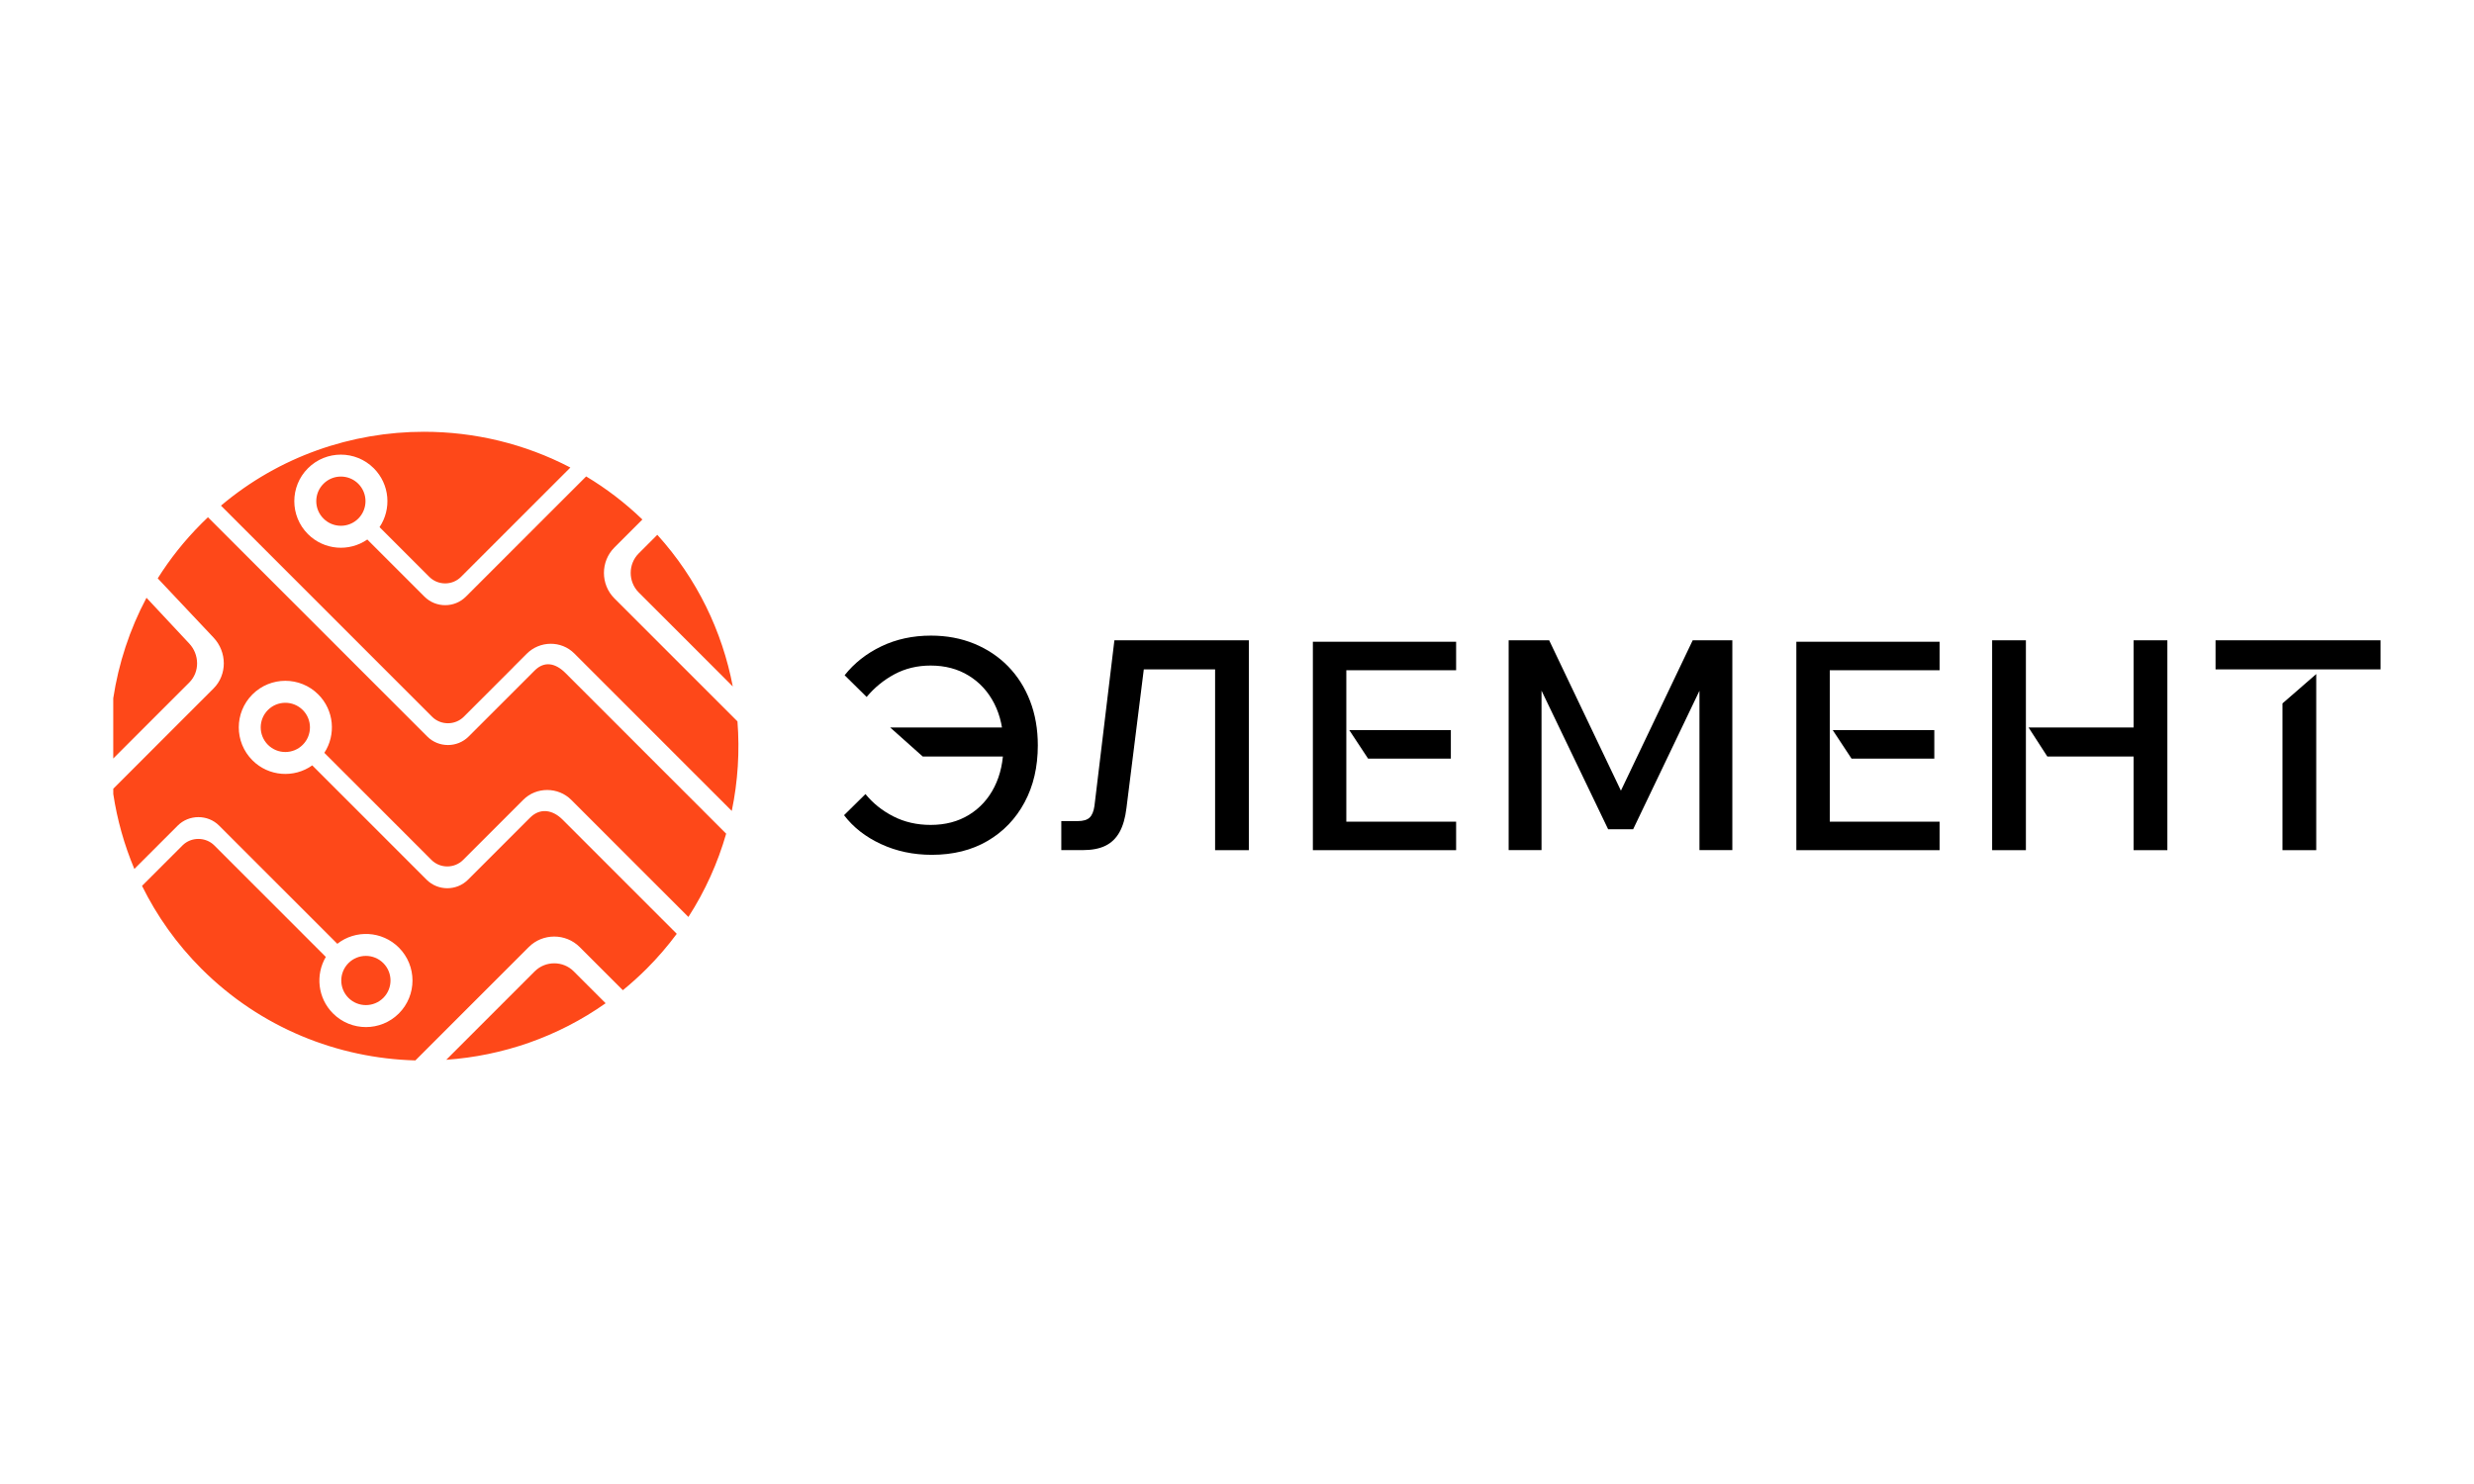 <?xml version="1.0" encoding="utf-8"?>
<!-- Generator: Adobe Illustrator 27.2.0, SVG Export Plug-In . SVG Version: 6.00 Build 0)  -->
<svg version="1.1" id="Слой_1" xmlns="http://www.w3.org/2000/svg" xmlns:xlink="http://www.w3.org/1999/xlink" x="0px" y="0px"
	 viewBox="0 0 250 150" style="enable-background:new 0 0 250 150;" xml:space="preserve">
<style type="text/css">
	.st0{fill:#FE4819;}
</style>
<path class="st0" d="M54.037,98.177l-8.941,8.943c5.68-0.397,11.269-2.301,16.104-5.714l-3.228-3.229
	c-0.539-0.539-1.251-0.807-1.966-0.807s-1.425,0.268-1.966,0.807 M35.214,97.348c-0.97,0.972-0.97,2.548,0,3.518
	c0.972,0.97,2.546,0.97,3.518,0c0.972-0.973,0.972-2.546,0-3.518c-0.485-0.485-1.123-0.728-1.76-0.728
	c-0.637,0-1.273,0.243-1.76,0.728 M27.074,71.765c-0.97,0.972-0.97,2.546,0,3.518c0.972,0.973,2.546,0.973,3.518,0
	c0.972-0.972,0.972-2.548,0-3.518c-0.485-0.485-1.123-0.728-1.76-0.728S27.559,71.28,27.074,71.765z M11.444,70.578v6.09
	l7.683-7.683c1.08-1.08,1.026-2.836,0-3.933l-4.323-4.63C13.099,63.626,11.979,67.067,11.444,70.578z M64.54,55.941
	c-1.071,1.071-1.08,2.851,0,3.935l9.509,9.509c-1.06-5.56-3.604-10.887-7.627-15.327L64.54,55.941z M20.359,52.925v-0.004
	c-1.713,1.711-3.183,3.57-4.42,5.538l5.641,5.989c1.37,1.455,1.391,3.746,0,5.139L11.447,79.725v0.537
	c0.393,2.585,1.103,5.128,2.129,7.569l4.383-4.381c1.129-1.131,3.033-1.151,4.182,0l11.946,11.946
	c1.844-1.443,4.519-1.316,6.219,0.384c1.835,1.84,1.835,4.819,0,6.657c-1.837,1.837-4.817,1.837-6.654,0
	c-1.55-1.55-1.792-3.911-0.728-5.714L21.651,85.448c-0.861-0.858-2.323-0.88-3.205,0l-4.094,4.094
	c1.492,3.027,3.492,5.864,6.004,8.376c5.965,5.965,13.757,9.054,21.618,9.267l11.463-11.463c1.406-1.408,3.724-1.412,5.137,0
	l4.366,4.366c0.829-0.674,1.631-1.4,2.404-2.17c1.116-1.116,2.129-2.299,3.044-3.531L56.851,82.848
	c-1.017-1.017-2.284-1.202-3.282-0.204l-0.234,0.232l-6.043,6.043c-1.151,1.15-3.037,1.146-4.184,0L31.554,77.362
	c-1.835,1.305-4.401,1.136-6.047-0.513c-1.837-1.84-1.837-4.817,0-6.657c1.835-1.837,4.817-1.837,6.654,0
	c1.603,1.604,1.807,4.076,0.614,5.901l10.823,10.825c0.88,0.882,2.327,0.876,3.203,0l6.081-6.081
	c1.329-1.329,3.531-1.303,4.843,0.011l11.838,11.838c1.7-2.638,2.973-5.48,3.817-8.419l-16.228-16.23
	c-1.015-1.017-2.134-1.254-3.13-0.258l-0.906,0.908l-5.759,5.759c-1.151,1.151-3.04,1.144-4.181,0L21.014,52.283
	c-0.223,0.21-0.444,0.421-0.661,0.64 M32.689,48.898c-0.973,0.97-0.973,2.548,0,3.518c0.972,0.972,2.546,0.972,3.518,0
	c0.97-0.972,0.97-2.546,0-3.518c-0.485-0.485-1.123-0.728-1.76-0.728C33.81,48.17,33.174,48.413,32.689,48.898z M42.849,43.643
	c-7.313,0-14.627,2.488-20.519,7.466l21.335,21.339c0.88,0.88,2.329,0.872,3.203,0l5.004-5.006l-0.004-0.004l1.361-1.361
	c1.327-1.327,3.49-1.342,4.798-0.034l15.919,15.923c0.62-2.977,0.811-6.028,0.575-9.05L62.084,60.481
	c-1.402-1.402-1.412-3.724,0-5.139l2.831-2.831c-1.758-1.696-3.668-3.147-5.684-4.355L47.078,60.309
	c-1.148,1.148-3.033,1.15-4.184,0l-5.777-5.776c-1.833,1.269-4.366,1.088-6-0.547c-1.837-1.837-1.837-4.817,0-6.654
	c1.835-1.837,4.815-1.837,6.654,0c1.618,1.619,1.81,4.119,0.582,5.948l5.029,5.029c0.876,0.876,2.323,0.882,3.203,0l11.051-11.051
	c-4.611-2.411-9.7-3.615-14.79-3.615H42.849z"/>
<path d="M93.244,76.467l-3.292-2.936h13.172v2.936H93.244z M94.162,86.403c-1.859,0-3.57-0.36-5.132-1.084
	c-1.562-0.722-2.807-1.696-3.738-2.921l2.165-2.135c0.752,0.929,1.691,1.68,2.818,2.256c1.127,0.575,2.383,0.862,3.768,0.862
	c1.484,0,2.777-0.34,3.884-1.023c1.107-0.683,1.963-1.626,2.566-2.833c0.603-1.206,0.905-2.6,0.905-4.184
	c0-1.584-0.306-3.005-0.92-4.212c-0.612-1.206-1.474-2.15-2.581-2.833c-1.107-0.683-2.393-1.023-3.856-1.023
	c-1.344,0-2.562,0.293-3.649,0.875c-1.088,0.582-2.027,1.351-2.818,2.299l-2.223-2.195c0.969-1.226,2.204-2.2,3.708-2.921
	c1.504-0.722,3.176-1.084,5.016-1.084c1.581,0,3.035,0.272,4.36,0.814c1.325,0.545,2.467,1.305,3.426,2.284
	c0.959,0.98,1.7,2.146,2.225,3.501c0.524,1.355,0.786,2.852,0.786,4.494c0,2.176-0.444,4.093-1.336,5.754
	c-0.89,1.661-2.135,2.962-3.738,3.902C98.195,85.934,96.317,86.403,94.162,86.403z"/>
<path d="M107.245,85.93v-2.936h1.661c0.554,0,0.954-0.119,1.202-0.355c0.248-0.237,0.412-0.633,0.489-1.187l2.014-16.729h13.586
	v21.21h-3.41V65.315l1.928,2.344h-11.214l2.374-2.344l-2.047,16.373c-0.119,0.989-0.351,1.795-0.696,2.417
	c-0.347,0.623-0.821,1.084-1.424,1.379c-0.603,0.297-1.37,0.444-2.299,0.444h-2.165V85.93z"/>
<path d="M138.244,76.677l-1.898-2.878h10.264v2.878H138.244z M147.142,64.869v2.878h-11.095v15.307h11.095v2.878h-14.475V64.869
	H147.142z"/>
<path d="M165.029,83.823h-2.523l-8.394-17.472l1.661-0.06v19.637h-3.322V64.72h4.093l8.038,16.847h-1.573l8.04-16.847h4.005v21.208
	h-3.322V66.291l1.661,0.06L165.029,83.823z"/>
<path d="M187.098,76.677l-1.898-2.878h10.264v2.878H187.098z M195.998,64.869v2.878h-11.096v15.307h11.096v2.878h-14.476V64.869
	H195.998z"/>
<path d="M215.604,64.72h3.411v21.21h-3.411V64.72z M204.986,73.53h10.946v2.936h-9.048L204.986,73.53z M204.719,85.93h-3.411V64.72
	h3.411V85.93z"/>
<path d="M230.647,71.099V85.93h3.411V68.132L230.647,71.099z M223.883,67.659h16.673v-2.936h-16.673V67.659z"/>
</svg>
